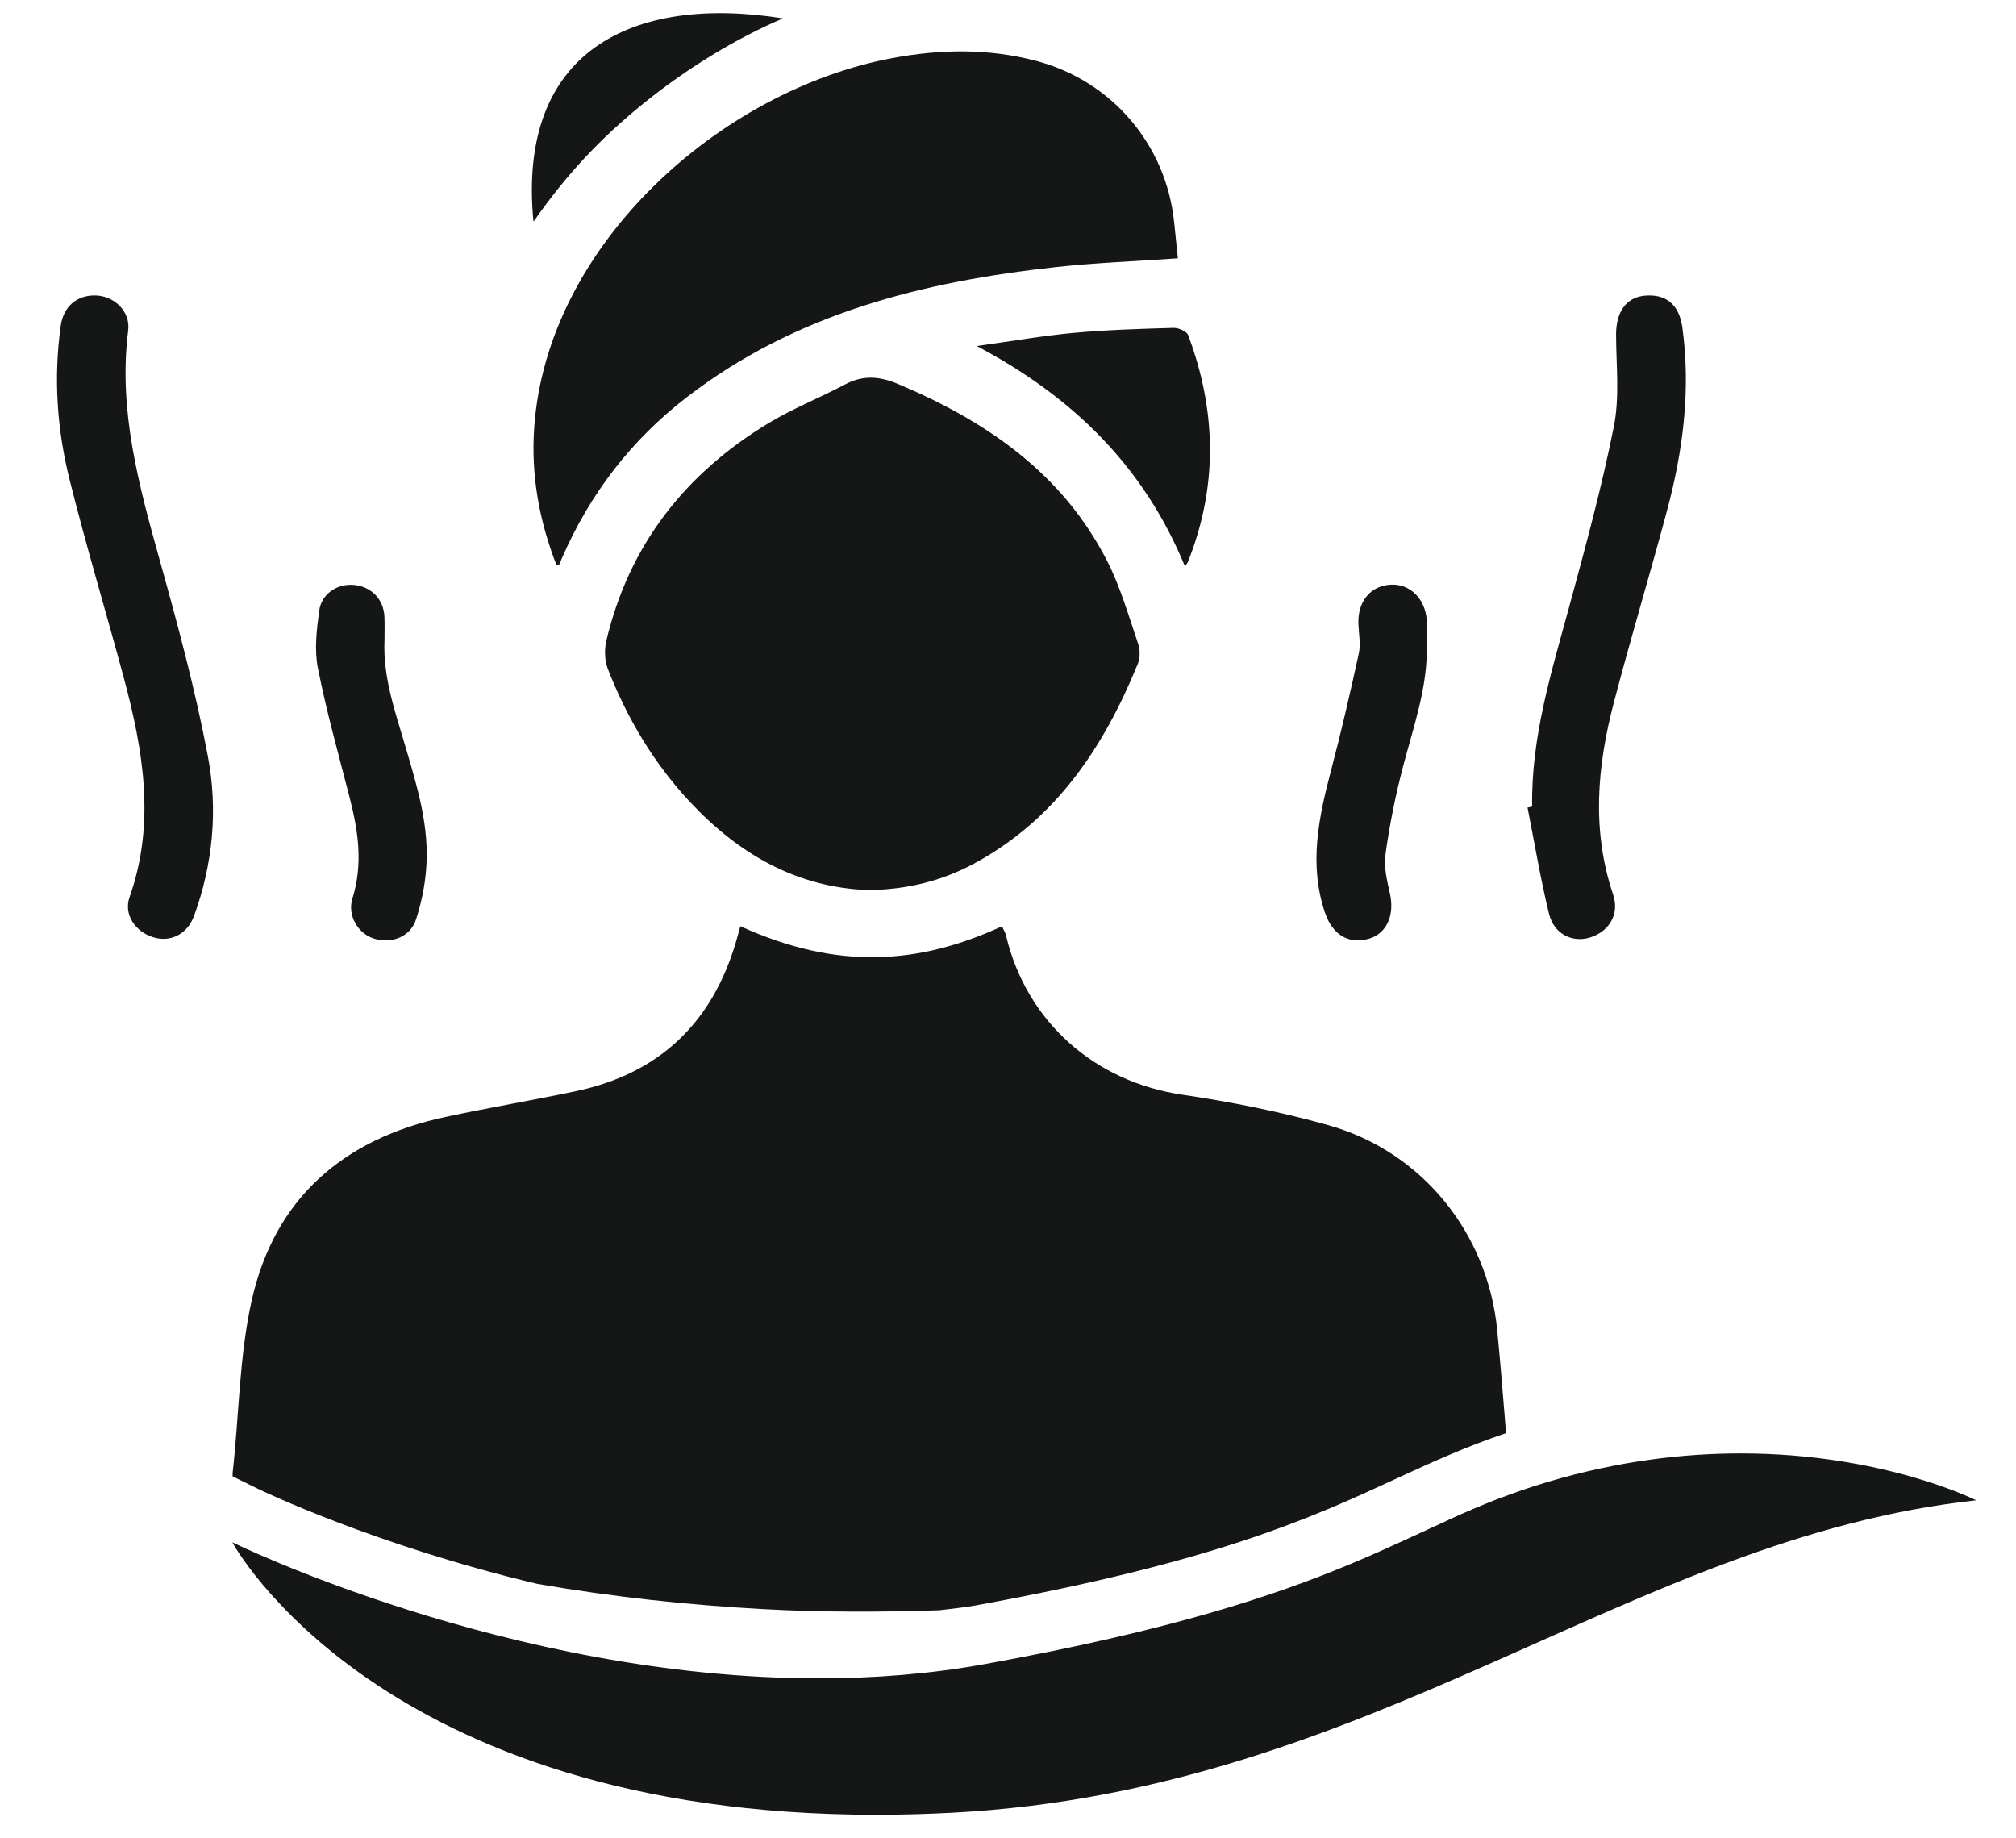 <svg xmlns="http://www.w3.org/2000/svg" viewBox="0 0 34 31">
  <defs>
    <filter id="wellness-spa-schwimmbad-a">
      <feColorMatrix in="SourceGraphic" values="0 0 0 0 1 0 0 0 0 1 0 0 0 0 1 0 0 0 1 0"/>
    </filter>
    <filter id="wellness-spa-schwimmbad-b">
      <feColorMatrix in="SourceGraphic" values="0 0 0 0 0 0 0 0 0 0 0 0 0 0 0 0 0 0 1 0"/>
    </filter>
  </defs>
  <g fill="none" fill-rule="evenodd" filter="url(#wellness-spa-schwimmbad-a)" transform="translate(-1082 -796)">
    <g transform="translate(1082.961 796.221)">
      <g filter="url(#wellness-spa-schwimmbad-b)">
        <g transform="translate(0 .645)">
          <path fill="#151616" d="M.633 4.116C.96 4.115 1.242 4.383 1.201 4.707 1.03 6.054 1.383 7.323 1.738 8.599 2.041 9.684 2.335 10.776 2.544 11.882 2.716 12.786 2.632 13.704 2.31 14.583 2.197 14.89 1.908 15.032 1.616 14.937 1.315 14.839 1.121 14.551 1.225 14.26 1.666 13.009 1.454 11.779 1.124 10.553.824 9.438.489 8.332.21 7.212-.001 6.364-.059 5.497.064 4.624.108 4.313.323 4.117.633 4.116M24.879 12.736C24.86 11.571 25.201 10.474 25.503 9.368 25.777 8.359 26.054 7.347 26.257 6.323 26.356 5.827 26.296 5.297 26.294 4.782 26.292 4.397 26.463 4.149 26.777 4.12 27.137 4.088 27.359 4.267 27.413 4.663 27.556 5.71 27.423 6.738 27.152 7.749 26.863 8.83 26.539 9.901 26.256 10.983 25.975 12.055 25.879 13.133 26.243 14.215 26.357 14.55 26.178 14.842 25.856 14.943 25.558 15.035 25.248 14.887 25.164 14.546 25.019 13.954 24.919 13.35 24.801 12.752 24.826 12.747 24.853 12.741 24.879 12.736M23.103 9.999C23.12 10.717 22.879 11.383 22.701 12.063 22.573 12.55 22.474 13.046 22.405 13.543 22.374 13.758 22.434 13.991 22.482 14.21 22.559 14.567 22.427 14.873 22.133 14.962 21.79 15.065 21.512 14.901 21.385 14.524 21.11 13.712 21.278 12.921 21.487 12.127 21.659 11.475 21.811 10.815 21.955 10.156 21.989 10.002 21.957 9.832 21.949 9.67 21.929 9.283 22.146 9.013 22.494 8.993 22.816 8.976 23.074 9.226 23.102 9.592 23.112 9.727 23.103 9.863 23.103 9.999M5.524 9.923C5.494 10.56 5.709 11.149 5.883 11.745 6.08 12.413 6.284 13.083 6.226 13.79 6.204 14.075 6.145 14.363 6.056 14.636 5.961 14.933 5.643 15.056 5.341 14.96 5.074 14.875 4.894 14.568 4.983 14.284 5.164 13.706 5.081 13.144 4.934 12.577 4.748 11.853 4.545 11.131 4.4 10.399 4.338 10.088 4.38 9.749 4.423 9.43 4.462 9.14 4.74 8.967 5.02 8.999 5.312 9.032 5.513 9.248 5.523 9.543 5.528 9.669 5.524 9.796 5.524 9.923M13.684 14.144C12.483 14.101 11.502 13.54 10.68 12.662 10.066 12.006 9.614 11.246 9.289 10.411 9.236 10.271 9.23 10.089 9.264 9.942 9.648 8.321 10.599 7.114 12.011 6.263 12.42 6.018 12.87 5.84 13.292 5.616 13.595 5.456 13.871 5.477 14.184 5.609 15.676 6.237 16.956 7.114 17.712 8.596 17.936 9.035 18.073 9.519 18.233 9.988 18.269 10.091 18.268 10.232 18.227 10.331 17.652 11.739 16.843 12.957 15.459 13.701 14.915 13.992 14.333 14.135 13.684 14.144"/>
          <path fill="#151616" d="M18.904,3.49 C18.189,3.54 17.52,3.565 16.855,3.637 C14.608,3.883 12.458,4.416 10.622,5.832 C9.684,6.554 8.984,7.466 8.513,8.553 C8.5,8.586 8.487,8.619 8.472,8.651 C8.469,8.657 8.457,8.657 8.426,8.669 C8.135,7.922 7.992,7.155 8.048,6.349 C8.26,3.257 11.196,0.652 14.092,0.113 C14.902,-0.038 15.708,-0.051 16.511,0.16 C17.786,0.493 18.711,1.574 18.842,2.893 C18.863,3.09 18.883,3.286 18.904,3.49"/>
          <path fill="#151616" d="M19.023 8.685C18.339 7.019 17.153 5.836 15.512 4.969 16.11 4.886 16.627 4.795 17.149 4.747 17.708 4.696 18.269 4.679 18.83 4.663 18.914 4.661 19.052 4.719 19.077 4.784 19.555 6.059 19.582 7.338 19.071 8.614 19.064 8.63 19.051 8.644 19.023 8.685M12.847 27.436C7.623 27.436 2.957 25.142 2.957 25.142 2.957 25.142 5.421 29.737 13.817 29.737 14.227 29.737 14.653 29.726 15.092 29.703 22.243 29.327 26.513 25.071 32.367 24.434 32.367 24.434 30.806 23.643 28.395 23.643 27.434 23.643 26.337 23.769 25.151 24.121 22.67 24.856 21.898 26.061 15.663 27.193 14.722 27.364 13.776 27.436 12.847 27.436"/>
          <path fill="#151616" d="M23.411 24.791C23.711 24.682 24.011 24.568 24.306 24.441 24.351 24.422 24.372 24.396 24.402 24.374 24.058 24.504 23.735 24.644 23.411 24.791M3.397 24.244C3.426 24.258 5.374 25.198 8.101 25.843 9.352 26.06 10.619 26.198 11.895 26.268 12.893 26.323 13.888 26.32 14.88 26.288 15.082 26.261 15.289 26.244 15.484 26.208 19.558 25.469 21.172 24.723 22.598 24.063 23.19 23.79 23.762 23.53 24.439 23.301 24.391 22.719 24.346 22.138 24.289 21.556 24.126 19.921 23.018 18.551 21.442 18.108 20.636 17.882 19.808 17.716 18.979 17.594 17.505 17.378 16.355 16.369 16.007 14.916 15.995 14.859 15.961 14.808 15.937 14.754 14.548 15.395 13.167 15.502 11.525 14.753 11.498 14.851 11.476 14.93 11.454 15.008 11.051 16.382 10.16 17.237 8.754 17.534 8.021 17.689 7.282 17.812 6.549 17.97 4.835 18.337 3.669 19.34 3.284 21.064 3.072 22.011 3.072 23.004 2.962 23.973 2.96 23.995 2.963 24.011 2.962 24.03L3.397 24.244z"/>
        </g>
      </g>
      <path fill="#151616" d="M8.036,3.517 C7.755,0.646 9.696,-0.317 12.245,0.089 C11.453,0.425 10.625,0.932 9.906,1.512 C9.185,2.093 8.611,2.696 8.036,3.517"/>
    </g>
  </g>
</svg>
